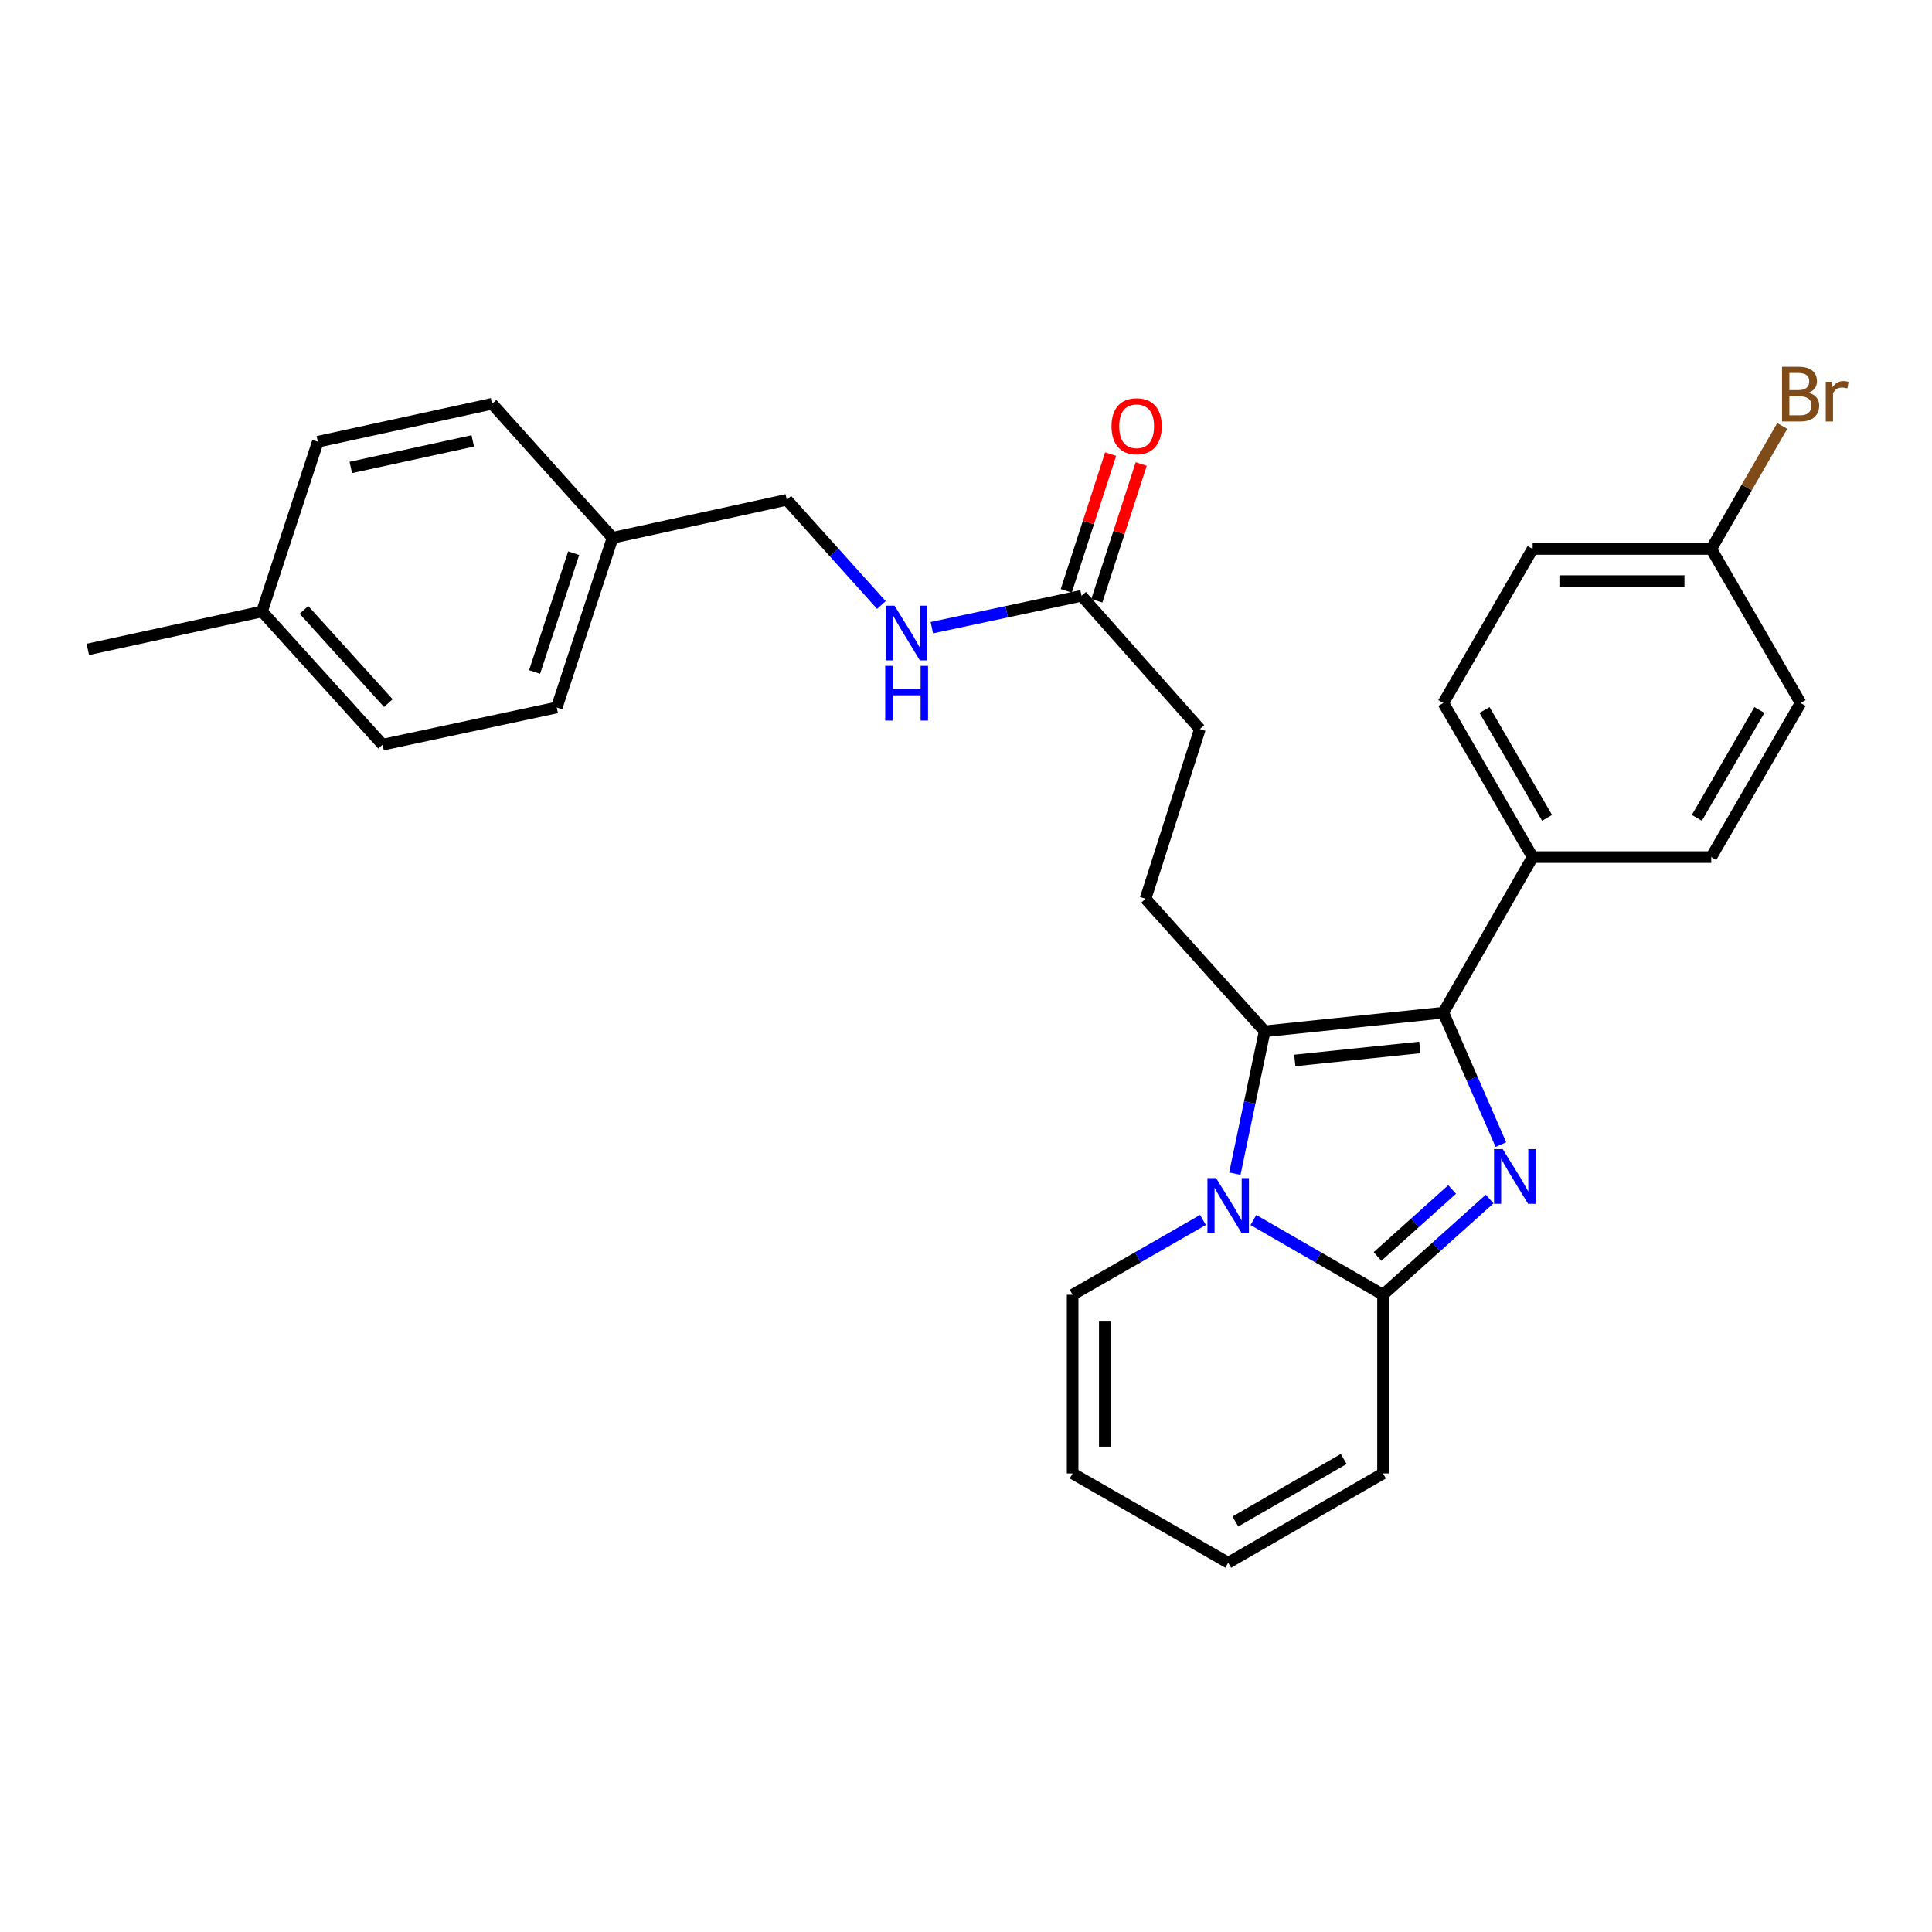<?xml version='1.0' encoding='iso-8859-1'?>
<svg version='1.1' baseProfile='full'
              xmlns='http://www.w3.org/2000/svg'
                      xmlns:rdkit='http://www.rdkit.org/xml'
                      xmlns:xlink='http://www.w3.org/1999/xlink'
                  xml:space='preserve'
width='1000px' height='1000px' viewBox='0 0 1000 1000'>
<!-- END OF HEADER -->
<rect style='opacity:1.0;fill:#FFFFFF;stroke:none' width='1000' height='1000' x='0' y='0'> </rect>
<path class='bond-1' d='M 776.868,592.456 L 761.962,558.302' style='fill:none;fill-rule:evenodd;stroke:#0000FF;stroke-width:6px;stroke-linecap:butt;stroke-linejoin:miter;stroke-opacity:1' />
<path class='bond-1' d='M 761.962,558.302 L 747.056,524.147' style='fill:none;fill-rule:evenodd;stroke:#000000;stroke-width:6px;stroke-linecap:butt;stroke-linejoin:miter;stroke-opacity:1' />
<path class='bond-3' d='M 771.025,620.627 L 743.434,645.395' style='fill:none;fill-rule:evenodd;stroke:#0000FF;stroke-width:6px;stroke-linecap:butt;stroke-linejoin:miter;stroke-opacity:1' />
<path class='bond-3' d='M 743.434,645.395 L 715.843,670.163' style='fill:none;fill-rule:evenodd;stroke:#000000;stroke-width:6px;stroke-linecap:butt;stroke-linejoin:miter;stroke-opacity:1' />
<path class='bond-3' d='M 751.631,615.673 L 732.317,633.011' style='fill:none;fill-rule:evenodd;stroke:#0000FF;stroke-width:6px;stroke-linecap:butt;stroke-linejoin:miter;stroke-opacity:1' />
<path class='bond-3' d='M 732.317,633.011 L 713.003,650.348' style='fill:none;fill-rule:evenodd;stroke:#000000;stroke-width:6px;stroke-linecap:butt;stroke-linejoin:miter;stroke-opacity:1' />
<path class='bond-0' d='M 648.764,631.472 L 682.303,650.818' style='fill:none;fill-rule:evenodd;stroke:#0000FF;stroke-width:6px;stroke-linecap:butt;stroke-linejoin:miter;stroke-opacity:1' />
<path class='bond-0' d='M 682.303,650.818 L 715.843,670.163' style='fill:none;fill-rule:evenodd;stroke:#000000;stroke-width:6px;stroke-linecap:butt;stroke-linejoin:miter;stroke-opacity:1' />
<path class='bond-6' d='M 622.65,631.441 L 588.921,650.802' style='fill:none;fill-rule:evenodd;stroke:#0000FF;stroke-width:6px;stroke-linecap:butt;stroke-linejoin:miter;stroke-opacity:1' />
<path class='bond-6' d='M 588.921,650.802 L 555.191,670.163' style='fill:none;fill-rule:evenodd;stroke:#000000;stroke-width:6px;stroke-linecap:butt;stroke-linejoin:miter;stroke-opacity:1' />
<path class='bond-28' d='M 639.157,607.481 L 646.869,570.631' style='fill:none;fill-rule:evenodd;stroke:#0000FF;stroke-width:6px;stroke-linecap:butt;stroke-linejoin:miter;stroke-opacity:1' />
<path class='bond-28' d='M 646.869,570.631 L 654.582,533.781' style='fill:none;fill-rule:evenodd;stroke:#000000;stroke-width:6px;stroke-linecap:butt;stroke-linejoin:miter;stroke-opacity:1' />
<path class='bond-2' d='M 747.056,524.147 L 654.582,533.781' style='fill:none;fill-rule:evenodd;stroke:#000000;stroke-width:6px;stroke-linecap:butt;stroke-linejoin:miter;stroke-opacity:1' />
<path class='bond-2' d='M 734.909,542.145 L 670.177,548.888' style='fill:none;fill-rule:evenodd;stroke:#000000;stroke-width:6px;stroke-linecap:butt;stroke-linejoin:miter;stroke-opacity:1' />
<path class='bond-5' d='M 747.056,524.147 L 793.284,443.636' style='fill:none;fill-rule:evenodd;stroke:#000000;stroke-width:6px;stroke-linecap:butt;stroke-linejoin:miter;stroke-opacity:1' />
<path class='bond-4' d='M 654.582,533.781 L 592.932,465.197' style='fill:none;fill-rule:evenodd;stroke:#000000;stroke-width:6px;stroke-linecap:butt;stroke-linejoin:miter;stroke-opacity:1' />
<path class='bond-8' d='M 715.843,670.163 L 715.843,762.646' style='fill:none;fill-rule:evenodd;stroke:#000000;stroke-width:6px;stroke-linecap:butt;stroke-linejoin:miter;stroke-opacity:1' />
<path class='bond-15' d='M 592.932,465.197 L 621.057,377.355' style='fill:none;fill-rule:evenodd;stroke:#000000;stroke-width:6px;stroke-linecap:butt;stroke-linejoin:miter;stroke-opacity:1' />
<path class='bond-13' d='M 793.284,443.636 L 747.056,363.875' style='fill:none;fill-rule:evenodd;stroke:#000000;stroke-width:6px;stroke-linecap:butt;stroke-linejoin:miter;stroke-opacity:1' />
<path class='bond-13' d='M 800.748,423.327 L 768.389,367.494' style='fill:none;fill-rule:evenodd;stroke:#000000;stroke-width:6px;stroke-linecap:butt;stroke-linejoin:miter;stroke-opacity:1' />
<path class='bond-14' d='M 793.284,443.636 L 885.74,443.636' style='fill:none;fill-rule:evenodd;stroke:#000000;stroke-width:6px;stroke-linecap:butt;stroke-linejoin:miter;stroke-opacity:1' />
<path class='bond-29' d='M 555.191,670.163 L 555.191,762.646' style='fill:none;fill-rule:evenodd;stroke:#000000;stroke-width:6px;stroke-linecap:butt;stroke-linejoin:miter;stroke-opacity:1' />
<path class='bond-29' d='M 571.834,684.035 L 571.834,748.774' style='fill:none;fill-rule:evenodd;stroke:#000000;stroke-width:6px;stroke-linecap:butt;stroke-linejoin:miter;stroke-opacity:1' />
<path class='bond-7' d='M 559.805,308.383 L 621.057,377.355' style='fill:none;fill-rule:evenodd;stroke:#000000;stroke-width:6px;stroke-linecap:butt;stroke-linejoin:miter;stroke-opacity:1' />
<path class='bond-9' d='M 559.805,308.383 L 521.061,316.632' style='fill:none;fill-rule:evenodd;stroke:#000000;stroke-width:6px;stroke-linecap:butt;stroke-linejoin:miter;stroke-opacity:1' />
<path class='bond-9' d='M 521.061,316.632 L 482.317,324.88' style='fill:none;fill-rule:evenodd;stroke:#0000FF;stroke-width:6px;stroke-linecap:butt;stroke-linejoin:miter;stroke-opacity:1' />
<path class='bond-12' d='M 567.719,310.952 L 579.206,275.57' style='fill:none;fill-rule:evenodd;stroke:#000000;stroke-width:6px;stroke-linecap:butt;stroke-linejoin:miter;stroke-opacity:1' />
<path class='bond-12' d='M 579.206,275.57 L 590.692,240.188' style='fill:none;fill-rule:evenodd;stroke:#FF0000;stroke-width:6px;stroke-linecap:butt;stroke-linejoin:miter;stroke-opacity:1' />
<path class='bond-12' d='M 551.891,305.814 L 563.377,270.431' style='fill:none;fill-rule:evenodd;stroke:#000000;stroke-width:6px;stroke-linecap:butt;stroke-linejoin:miter;stroke-opacity:1' />
<path class='bond-12' d='M 563.377,270.431 L 574.863,235.049' style='fill:none;fill-rule:evenodd;stroke:#FF0000;stroke-width:6px;stroke-linecap:butt;stroke-linejoin:miter;stroke-opacity:1' />
<path class='bond-11' d='M 715.843,762.646 L 635.711,808.865' style='fill:none;fill-rule:evenodd;stroke:#000000;stroke-width:6px;stroke-linecap:butt;stroke-linejoin:miter;stroke-opacity:1' />
<path class='bond-11' d='M 695.508,755.163 L 639.416,787.516' style='fill:none;fill-rule:evenodd;stroke:#000000;stroke-width:6px;stroke-linecap:butt;stroke-linejoin:miter;stroke-opacity:1' />
<path class='bond-17' d='M 456.204,313.141 L 431.719,285.919' style='fill:none;fill-rule:evenodd;stroke:#0000FF;stroke-width:6px;stroke-linecap:butt;stroke-linejoin:miter;stroke-opacity:1' />
<path class='bond-17' d='M 431.719,285.919 L 407.234,258.697' style='fill:none;fill-rule:evenodd;stroke:#000000;stroke-width:6px;stroke-linecap:butt;stroke-linejoin:miter;stroke-opacity:1' />
<path class='bond-10' d='M 555.191,762.646 L 635.711,808.865' style='fill:none;fill-rule:evenodd;stroke:#000000;stroke-width:6px;stroke-linecap:butt;stroke-linejoin:miter;stroke-opacity:1' />
<path class='bond-20' d='M 747.056,363.875 L 793.284,284.132' style='fill:none;fill-rule:evenodd;stroke:#000000;stroke-width:6px;stroke-linecap:butt;stroke-linejoin:miter;stroke-opacity:1' />
<path class='bond-19' d='M 885.74,443.636 L 931.995,363.875' style='fill:none;fill-rule:evenodd;stroke:#000000;stroke-width:6px;stroke-linecap:butt;stroke-linejoin:miter;stroke-opacity:1' />
<path class='bond-19' d='M 878.282,423.323 L 910.661,367.49' style='fill:none;fill-rule:evenodd;stroke:#000000;stroke-width:6px;stroke-linecap:butt;stroke-linejoin:miter;stroke-opacity:1' />
<path class='bond-16' d='M 885.74,284.132 L 931.995,363.875' style='fill:none;fill-rule:evenodd;stroke:#000000;stroke-width:6px;stroke-linecap:butt;stroke-linejoin:miter;stroke-opacity:1' />
<path class='bond-21' d='M 885.74,284.132 L 904.113,252.302' style='fill:none;fill-rule:evenodd;stroke:#000000;stroke-width:6px;stroke-linecap:butt;stroke-linejoin:miter;stroke-opacity:1' />
<path class='bond-21' d='M 904.113,252.302 L 922.486,220.473' style='fill:none;fill-rule:evenodd;stroke:#7F4C19;stroke-width:6px;stroke-linecap:butt;stroke-linejoin:miter;stroke-opacity:1' />
<path class='bond-30' d='M 885.74,284.132 L 793.284,284.132' style='fill:none;fill-rule:evenodd;stroke:#000000;stroke-width:6px;stroke-linecap:butt;stroke-linejoin:miter;stroke-opacity:1' />
<path class='bond-30' d='M 871.871,300.774 L 807.152,300.774' style='fill:none;fill-rule:evenodd;stroke:#000000;stroke-width:6px;stroke-linecap:butt;stroke-linejoin:miter;stroke-opacity:1' />
<path class='bond-18' d='M 407.234,258.697 L 317.071,278.353' style='fill:none;fill-rule:evenodd;stroke:#000000;stroke-width:6px;stroke-linecap:butt;stroke-linejoin:miter;stroke-opacity:1' />
<path class='bond-23' d='M 317.071,278.353 L 254.682,209.002' style='fill:none;fill-rule:evenodd;stroke:#000000;stroke-width:6px;stroke-linecap:butt;stroke-linejoin:miter;stroke-opacity:1' />
<path class='bond-24' d='M 317.071,278.353 L 288.17,366.195' style='fill:none;fill-rule:evenodd;stroke:#000000;stroke-width:6px;stroke-linecap:butt;stroke-linejoin:miter;stroke-opacity:1' />
<path class='bond-24' d='M 296.928,286.328 L 276.697,347.818' style='fill:none;fill-rule:evenodd;stroke:#000000;stroke-width:6px;stroke-linecap:butt;stroke-linejoin:miter;stroke-opacity:1' />
<path class='bond-22' d='M 135.618,316.491 L 198.034,385.445' style='fill:none;fill-rule:evenodd;stroke:#000000;stroke-width:6px;stroke-linecap:butt;stroke-linejoin:miter;stroke-opacity:1' />
<path class='bond-22' d='M 157.318,315.666 L 201.01,363.933' style='fill:none;fill-rule:evenodd;stroke:#000000;stroke-width:6px;stroke-linecap:butt;stroke-linejoin:miter;stroke-opacity:1' />
<path class='bond-27' d='M 135.618,316.491 L 45.455,336.129' style='fill:none;fill-rule:evenodd;stroke:#000000;stroke-width:6px;stroke-linecap:butt;stroke-linejoin:miter;stroke-opacity:1' />
<path class='bond-31' d='M 135.618,316.491 L 164.51,228.64' style='fill:none;fill-rule:evenodd;stroke:#000000;stroke-width:6px;stroke-linecap:butt;stroke-linejoin:miter;stroke-opacity:1' />
<path class='bond-25' d='M 254.682,209.002 L 164.51,228.64' style='fill:none;fill-rule:evenodd;stroke:#000000;stroke-width:6px;stroke-linecap:butt;stroke-linejoin:miter;stroke-opacity:1' />
<path class='bond-25' d='M 244.698,228.209 L 181.577,241.955' style='fill:none;fill-rule:evenodd;stroke:#000000;stroke-width:6px;stroke-linecap:butt;stroke-linejoin:miter;stroke-opacity:1' />
<path class='bond-26' d='M 288.17,366.195 L 198.034,385.445' style='fill:none;fill-rule:evenodd;stroke:#000000;stroke-width:6px;stroke-linecap:butt;stroke-linejoin:miter;stroke-opacity:1' />
<path  class='atom-0' d='M 777.797 594.769
L 787.077 609.769
Q 787.997 611.249, 789.477 613.929
Q 790.957 616.609, 791.037 616.769
L 791.037 594.769
L 794.797 594.769
L 794.797 623.089
L 790.917 623.089
L 780.957 606.689
Q 779.797 604.769, 778.557 602.569
Q 777.357 600.369, 776.997 599.689
L 776.997 623.089
L 773.317 623.089
L 773.317 594.769
L 777.797 594.769
' fill='#0000FF'/>
<path  class='atom-1' d='M 629.451 609.784
L 638.731 624.784
Q 639.651 626.264, 641.131 628.944
Q 642.611 631.624, 642.691 631.784
L 642.691 609.784
L 646.451 609.784
L 646.451 638.104
L 642.571 638.104
L 632.611 621.704
Q 631.451 619.784, 630.211 617.584
Q 629.011 615.384, 628.651 614.704
L 628.651 638.104
L 624.971 638.104
L 624.971 609.784
L 629.451 609.784
' fill='#0000FF'/>
<path  class='atom-10' d='M 463.003 313.5
L 472.283 328.5
Q 473.203 329.98, 474.683 332.66
Q 476.163 335.34, 476.243 335.5
L 476.243 313.5
L 480.003 313.5
L 480.003 341.82
L 476.123 341.82
L 466.163 325.42
Q 465.003 323.5, 463.763 321.3
Q 462.563 319.1, 462.203 318.42
L 462.203 341.82
L 458.523 341.82
L 458.523 313.5
L 463.003 313.5
' fill='#0000FF'/>
<path  class='atom-10' d='M 458.183 344.652
L 462.023 344.652
L 462.023 356.692
L 476.503 356.692
L 476.503 344.652
L 480.343 344.652
L 480.343 372.972
L 476.503 372.972
L 476.503 359.892
L 462.023 359.892
L 462.023 372.972
L 458.183 372.972
L 458.183 344.652
' fill='#0000FF'/>
<path  class='atom-13' d='M 575.318 220.63
Q 575.318 213.83, 578.678 210.03
Q 582.038 206.23, 588.318 206.23
Q 594.598 206.23, 597.958 210.03
Q 601.318 213.83, 601.318 220.63
Q 601.318 227.51, 597.918 231.43
Q 594.518 235.31, 588.318 235.31
Q 582.078 235.31, 578.678 231.43
Q 575.318 227.55, 575.318 220.63
M 588.318 232.11
Q 592.638 232.11, 594.958 229.23
Q 597.318 226.31, 597.318 220.63
Q 597.318 215.07, 594.958 212.27
Q 592.638 209.43, 588.318 209.43
Q 583.998 209.43, 581.638 212.23
Q 579.318 215.03, 579.318 220.63
Q 579.318 226.35, 581.638 229.23
Q 583.998 232.11, 588.318 232.11
' fill='#FF0000'/>
<path  class='atom-22' d='M 936.135 203.28
Q 938.855 204.04, 940.215 205.72
Q 941.615 207.36, 941.615 209.8
Q 941.615 213.72, 939.095 215.96
Q 936.615 218.16, 931.895 218.16
L 922.375 218.16
L 922.375 189.84
L 930.735 189.84
Q 935.575 189.84, 938.015 191.8
Q 940.455 193.76, 940.455 197.36
Q 940.455 201.64, 936.135 203.28
M 926.175 193.04
L 926.175 201.92
L 930.735 201.92
Q 933.535 201.92, 934.975 200.8
Q 936.455 199.64, 936.455 197.36
Q 936.455 193.04, 930.735 193.04
L 926.175 193.04
M 931.895 214.96
Q 934.655 214.96, 936.135 213.64
Q 937.615 212.32, 937.615 209.8
Q 937.615 207.48, 935.975 206.32
Q 934.375 205.12, 931.295 205.12
L 926.175 205.12
L 926.175 214.96
L 931.895 214.96
' fill='#7F4C19'/>
<path  class='atom-22' d='M 948.055 197.6
L 948.495 200.44
Q 950.655 197.24, 954.175 197.24
Q 955.295 197.24, 956.815 197.64
L 956.215 201
Q 954.495 200.6, 953.535 200.6
Q 951.855 200.6, 950.735 201.28
Q 949.655 201.92, 948.775 203.48
L 948.775 218.16
L 945.015 218.16
L 945.015 197.6
L 948.055 197.6
' fill='#7F4C19'/>
</svg>

